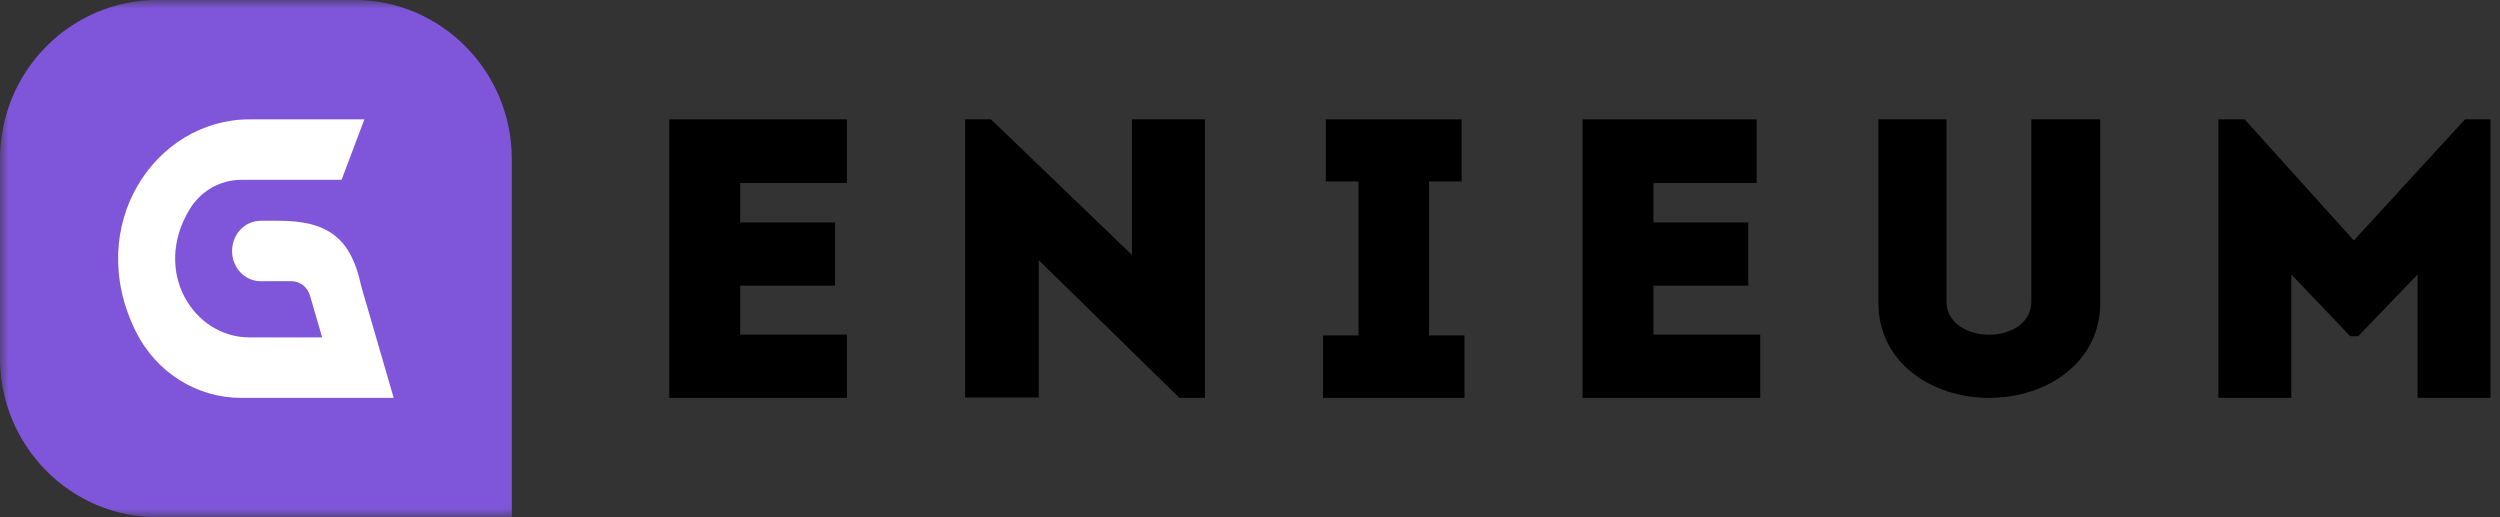 <svg width="145" height="30" viewBox="0 0 145 30" fill="none" xmlns="http://www.w3.org/2000/svg">
<rect x="0" y="0" width="145" height="30" fill="#333333" stroke="none"/>
<mask id="mask0_61_14" style="mask-type:luminance" maskUnits="userSpaceOnUse" x="0" y="0" width="145" height="30">
<path d="M145 0H0V30H145V0Z" fill="white"/>
</mask>
<g mask="url(#mask0_61_14)">
<path d="M0 9.231C0 4.133 4.089 0 9.134 0H20.551C25.596 0 29.685 4.133 29.685 9.231V30H9.134C4.089 30 0 25.867 0 20.769V9.231Z" fill="#7F56D9"/>
<path d="M20.949 16.59C20.384 13.927 19.143 12.787 16.113 12.804H15.097V12.806C14.192 12.815 13.46 13.595 13.46 14.557C13.46 15.52 14.192 16.299 15.097 16.309V16.311H16.912C17.403 16.311 17.837 16.65 17.981 17.148L18.685 19.57H14.468C11.234 19.57 8.821 15.775 10.981 12.166C11.631 11.079 12.771 10.43 13.985 10.43H19.811L21.134 6.923H14.468C8.985 6.923 4.837 13.095 7.879 19.23C9.064 21.618 11.436 23.077 13.98 23.077H22.834L20.949 16.59Z" fill="white"/>
<path d="M42.931 10.615V12.9H48.431V16.569H42.931V19.408H49.124V23.077H38.818V6.923H49.124V10.615H42.931Z" fill="black"/>
<path d="M55.975 23.054V6.923H57.477L65.656 14.79V6.923H69.885V23.077H68.406L60.249 15.091V23.054H55.975Z" fill="black"/>
<path d="M76.736 23.077V19.454H78.793V10.523H76.898V6.923H84.777V10.523H82.883V19.454H84.939V23.077H76.736Z" fill="black"/>
<path d="M95.902 10.615V12.9H101.401V16.569H95.902V19.408H102.095V23.077H91.789V6.923H101.887V10.615H95.902Z" fill="black"/>
<path d="M117.818 17.48V6.923H121.816V17.548C121.816 21.052 118.696 23.077 115.369 23.077C112.065 23.077 108.945 21.052 108.945 17.548V6.923H112.897V17.48C112.897 18.777 114.167 19.414 115.369 19.414C116.571 19.414 117.818 18.777 117.818 17.48Z" fill="black"/>
<path d="M144.448 23.077H140.22V15.919L136.777 19.498H136.314L132.895 15.919V23.077H128.666V6.923H130.191L136.523 13.946L142.97 6.923H144.448V23.077Z" fill="black"/>
</g>
</svg>
